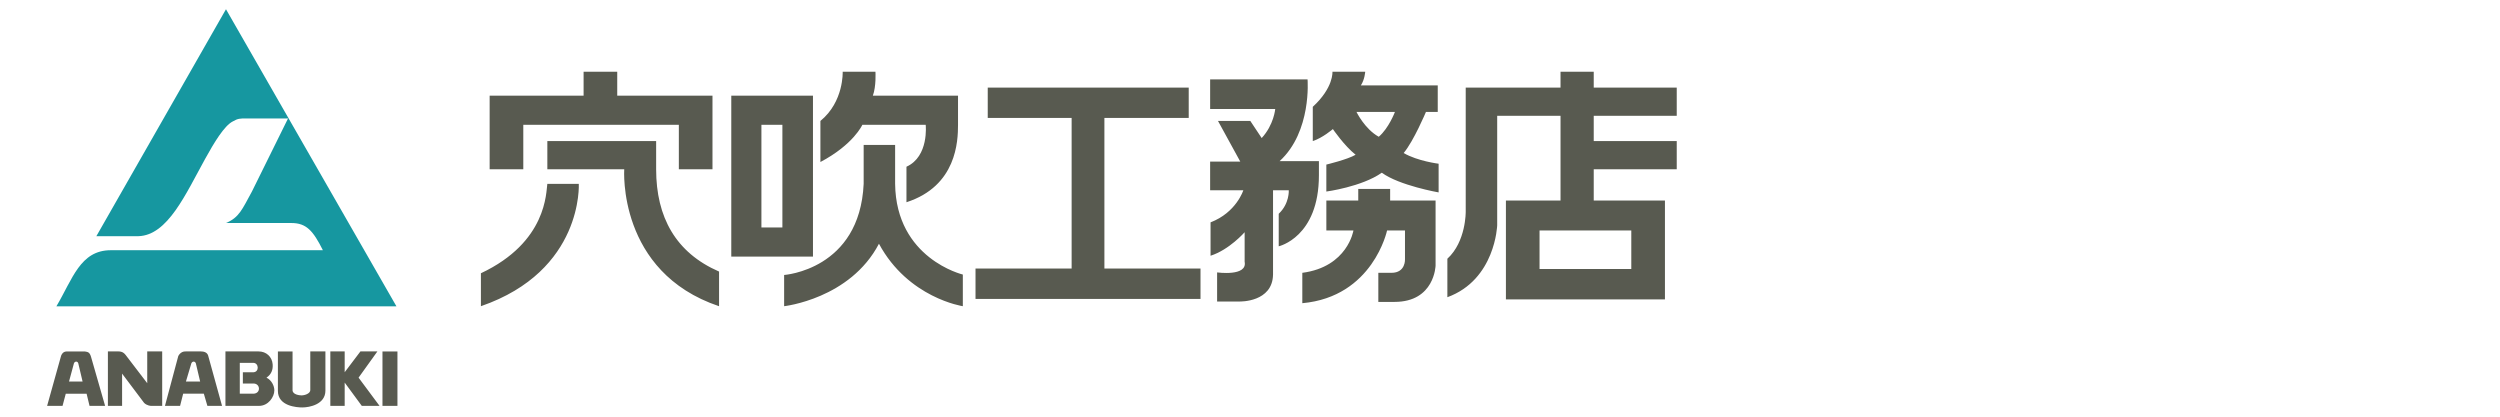 <?xml version="1.0" encoding="UTF-8"?>
<svg id="_レイヤー_2" data-name="レイヤー 2" xmlns="http://www.w3.org/2000/svg" width="179.994" height="29.999" viewBox="0 0 179.994 29.999">
  <defs>
    <style>
      .cls-1 {
        fill: #585a50;
      }

      .cls-2 {
        fill: none;
      }

      .cls-3 {
        fill: #1697a0;
      }
    </style>
  </defs>
  <g id="_レイヤー_2-2" data-name=" レイヤー 2">
    <g>
      <g>
        <path class="cls-3" d="M28.541,22.055H4.06c1.163-1.959,1.713-4.04,3.917-4.04h15.27c-.704-1.407-1.194-1.958-2.265-1.958h-4.712c.949-.398,1.163-.979,1.867-2.265l2.601-5.263h-3.029c-.429,0-.582,0-.949,.214-.612,.305-1.347,1.53-1.989,2.693-1.408,2.54-2.693,5.508-4.805,5.569h-3.029L16.27,.665l12.272,21.389-.001,.001Z"/>
        <path class="cls-1" d="M28.615,29.223h-1.078v-3.92h1.078v3.92Zm-2.799-2.033l1.355-1.888h-1.222l-1.133,1.498v-1.498h-1.033v3.92h1.033v-1.677l1.232,1.677h1.278l-1.511-2.033,.001,.001Zm-2.388-1.888h-1.088v2.776c0,.289-.467,.39-.611,.39-.167,0-.666-.056-.666-.378v-2.787h-1.055v2.843c0,1.1,1.366,1.189,1.755,1.189,.522,0,1.666-.222,1.666-1.211v-2.82l-.001-.002Zm-8.441,.3c-.078-.255-.344-.3-.522-.3h-1.089c-.389-.022-.544,.343-.544,.343l-.956,3.577h1.089l.222-.878h1.488l.256,.878h1.055l-1-3.621,.001,.001Zm-3.31-.3h-1.077v2.288l-1.555-2.033c-.178-.233-.378-.255-.511-.255h-.766v3.92h1.022v-2.322l1.588,2.111c.222,.211,.499,.211,.499,.211h.8v-3.92Zm-5.12,.4c-.111-.389-.267-.355-.456-.399h-1.21c-.1,.011-.345-.044-.489,.3l-1.011,3.621h1.111l.233-.878h1.5l.211,.878h1.122l-1.011-3.521v-.001Zm13.195,2.41c0-.322-.189-.733-.567-.922,.345-.233,.478-.556,.445-.966-.044-.534-.455-.922-1.011-.922h-2.388v3.92h2.421c.666,0,1.099-.644,1.099-1.111l.001,.001Zm-2.488,.233v-2.221h.966c.411,0,.444,.645,.033,.677h-.778v.812h.767c.5,0,.544,.71,0,.733h-.988v-.001Zm-3.877-.877l.39-1.312c.077-.166,.266-.155,.322,0l.31,1.312h-1.022Zm-8.418,0l.355-1.312c.067-.166,.267-.155,.311,0l.31,1.312s-.976,0-.976,0Z"/>
        <path class="cls-1" d="M120.721,12.189h-5.976v2.249h5.127v7.117h-11.45v-7.117h3.932v-6.099h-4.56v7.885s-.127,3.912-3.587,5.175v-2.771c1.352-1.232,1.321-3.389,1.321-3.389V6.305h6.826v-1.14h2.391v1.14h5.976v2.034h-5.976v1.817h5.976v2.033Zm-34.287,7.147h-6.92V8.493h6.071v-2.187h-14.47v2.187h6.04v10.843h-6.92v2.187h16.199v-2.187h-.001Zm-17.457-12.446h-6.135c.252-.678,.188-1.725,.188-1.725h-2.359s.095,2.156-1.604,3.543v2.957c2.391-1.262,3.02-2.679,3.02-2.679h4.561s.251,2.279-1.385,3.018v2.557c3.618-1.171,3.712-4.405,3.712-5.576v-2.095h.002Zm.345,12.877s-4.813-1.14-4.876-6.531v-2.803h-2.265v2.803c-.283,6.192-5.726,6.562-5.726,6.562v2.248s4.75-.523,6.827-4.497c2.108,3.912,6.039,4.497,6.039,4.497v-2.279h.001Zm-10.79-12.877h-5.882v11.583h5.882V6.89Zm-7.235,0h-6.858v-1.725h-2.422v1.725h-6.764v5.298h2.423v-3.203h11.199v3.203h2.422s0-5.298,0-5.298Zm.473,12.662c-3.115-1.355-4.53-3.913-4.53-7.363v-2.033h-7.833v2.033h5.536s-.504,7.393,6.827,9.858v-2.495Zm-10.099-6.316h-2.265c-.095,.586,0,4.189-4.782,6.438v2.372c7.393-2.556,7.047-8.81,7.047-8.81Zm49.984,6.531v-6.069h1.133s.063,.955-.724,1.694v2.341s2.894-.647,2.894-5.113v-1.017h-2.831c2.327-2.125,2.013-5.884,2.013-5.884h-7.014v2.127h4.687s-.095,1.14-.975,2.094l-.819-1.232h-2.327l1.604,2.927h-2.17v2.064h2.39s-.504,1.602-2.36,2.31v2.404c1.353-.432,2.454-1.694,2.454-1.694v2.124c.219,1.079-1.982,.77-1.982,.77v2.095h1.635s2.359,.061,2.391-1.941h.001Zm5.788-3.173s-.409,2.618-3.68,3.049v2.187c5.096-.462,6.102-5.237,6.102-5.237h1.29v2.065s.063,.985-.975,.985h-.944v2.094h1.165c2.894,0,2.957-2.618,2.957-2.618v-4.682h-3.271v-.832h-2.296v.832h-2.297v2.156h1.95l-.001,.001Zm-2.926-8.903v2.465c.692-.216,1.447-.863,1.447-.863,0,0,.818,1.201,1.636,1.849-.566,.339-2.107,.708-2.107,.708v1.941s2.548-.339,3.994-1.356c1.259,.925,4.09,1.418,4.09,1.418v-2.065s-1.51-.185-2.517-.77c.723-.862,1.604-2.958,1.604-2.958h.85v-1.91h-5.536c.282-.432,.314-.985,.314-.985h-2.359s.095,1.14-1.416,2.526Zm22.932,11.675v-2.772h-6.606v2.772h6.606Zm-19.786-11.306h2.768s-.44,1.171-1.164,1.787c-1.007-.555-1.604-1.787-1.604-1.787Zm-42.843,8.318v-7.393h1.51v7.393h-1.51Z"/>
      </g>
      <rect class="cls-2" width="179.994" height="29.999"/>
    </g>
  </g>
</svg>